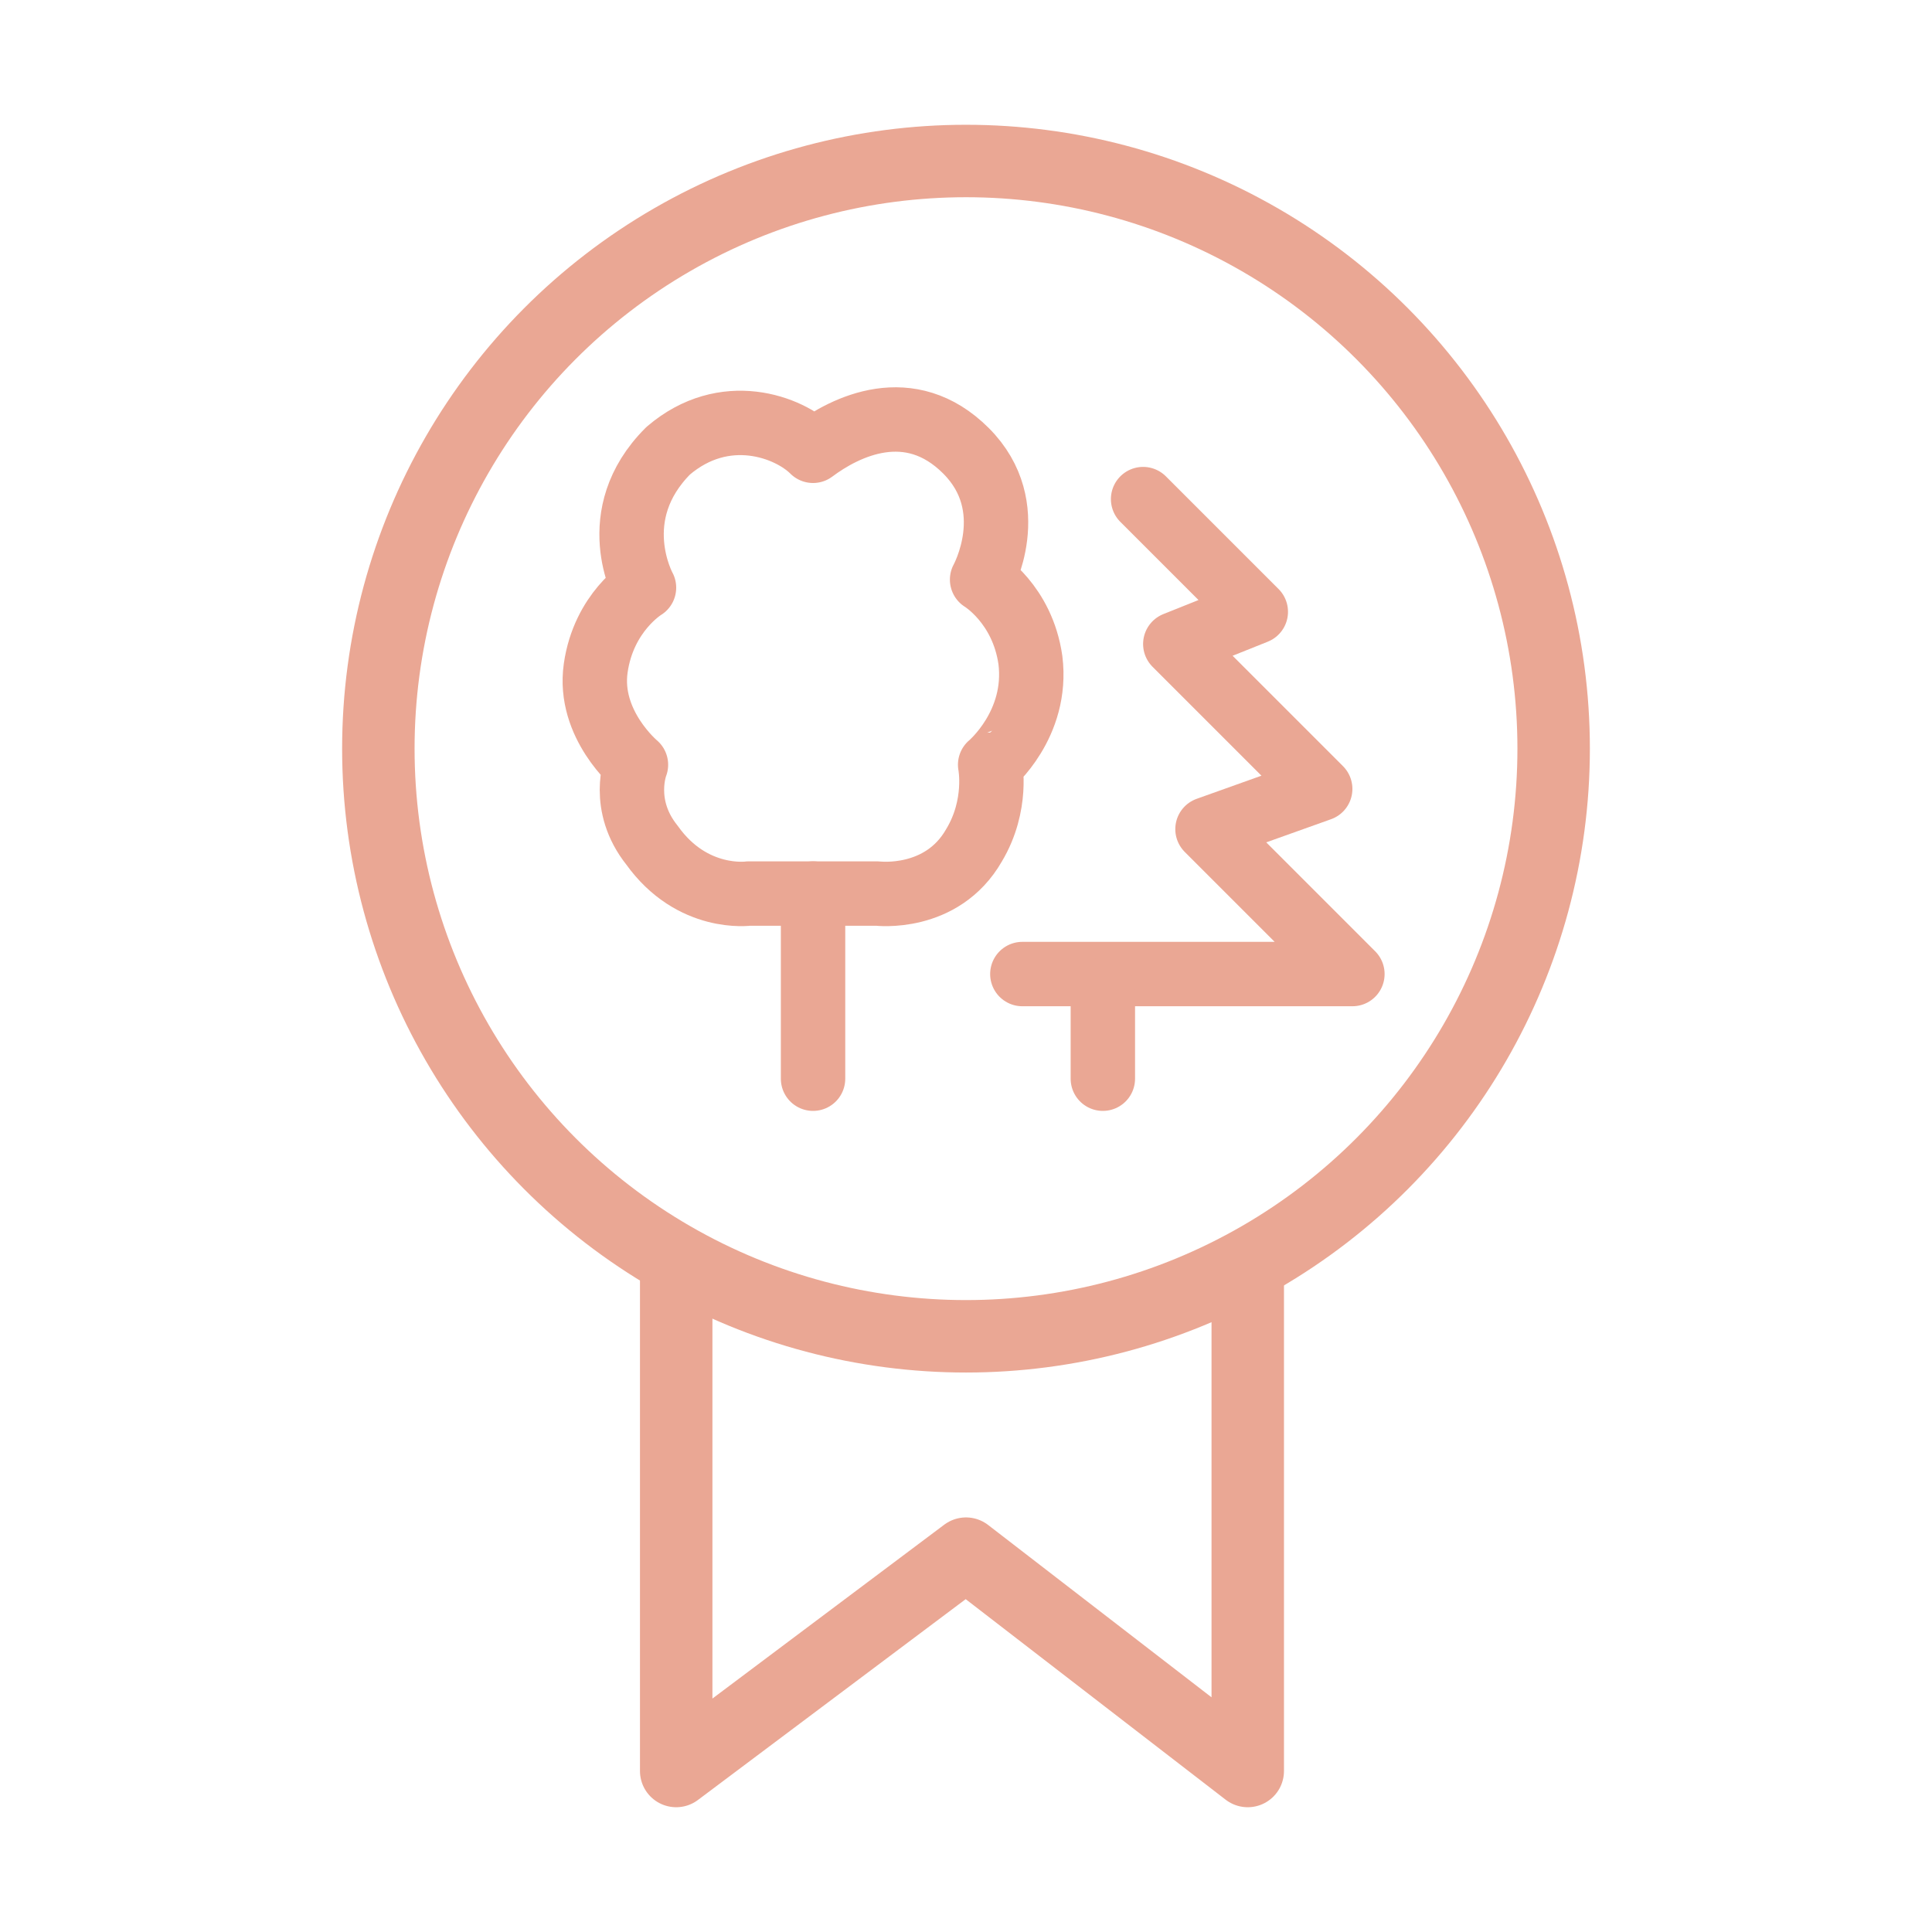 <?xml version="1.0" encoding="UTF-8"?>
<svg xmlns="http://www.w3.org/2000/svg" xmlns:xlink="http://www.w3.org/1999/xlink" version="1.1" x="0px" y="0px" viewBox="0 0 24 24" style="enable-background:new 0 0 24 24;" xml:space="preserve">
<style type="text/css">
	.st0{fill:none;stroke:#EAA794;stroke-width:0.9;stroke-linecap:round;stroke-linejoin:round;stroke-miterlimit:10;}
	.st1{fill:none;stroke:#EAA794;stroke-width:0.9;stroke-linecap:round;stroke-linejoin:round;}
	.st2{fill:none;}
	.st3{fill:none;stroke:#EAA794;stroke-width:1.2;stroke-linecap:round;stroke-linejoin:bevel;}
	.st4{fill:none;stroke:#FFFFFF;stroke-width:0.64;stroke-linecap:round;stroke-linejoin:round;stroke-miterlimit:10;}
	.st5{fill:none;stroke:#EAA794;stroke-width:0.9;stroke-linecap:round;stroke-miterlimit:10;}
	.st6{fill:none;stroke:#EAA794;stroke-width:1.1;stroke-linecap:round;stroke-linejoin:round;stroke-miterlimit:10;}
	.st7{fill:none;stroke:#EAA794;stroke-width:0.965;stroke-linecap:round;stroke-linejoin:round;stroke-miterlimit:10;}
	.st8{fill:#3A4B41;stroke:#EAA794;stroke-width:0.965;stroke-linecap:round;stroke-linejoin:round;stroke-miterlimit:10;}
	.st9{fill:none;stroke:#EAA794;stroke-width:1.05;stroke-linecap:round;stroke-linejoin:round;stroke-miterlimit:10;}
	.st10{fill:none;stroke:#EAA794;stroke-width:1.6;stroke-linecap:round;stroke-linejoin:round;stroke-miterlimit:10;}
	.st11{fill:none;stroke:#EAA794;stroke-linecap:round;stroke-linejoin:round;stroke-miterlimit:10;}

		.st12{fill:none;stroke:#EAA794;stroke-linecap:round;stroke-linejoin:round;stroke-miterlimit:10;stroke-dasharray:1.614,2.583,0,0;}
	.st13{fill:none;stroke:#EAA794;stroke-width:3;stroke-linecap:round;stroke-linejoin:round;}
	.st14{fill:none;stroke:#EAA794;stroke-width:1.387;stroke-miterlimit:10;}
	.st15{fill:#EAA794;}
	.st16{fill:#3A4B41;stroke:#EAA794;stroke-linecap:round;stroke-linejoin:round;stroke-miterlimit:10;}
	.st17{fill:none;stroke:#EAA794;stroke-width:0.8;stroke-linecap:round;stroke-linejoin:round;stroke-miterlimit:10;}
	.st18{fill:none;stroke:#EAA794;stroke-width:0.8;stroke-miterlimit:10;}
	.st19{fill:none;stroke:#EAA794;stroke-width:0.569;stroke-linecap:round;stroke-linejoin:round;stroke-miterlimit:10;}
	.st20{fill:none;stroke:#EAA794;stroke-width:0.751;stroke-linecap:round;stroke-linejoin:round;stroke-miterlimit:10;}
	.st21{clip-path:url(#SVGID_00000111164688123098326310000009144263144650295713_);}
	.st22{fill:none;stroke:#EAA794;stroke-width:0.418;stroke-linecap:round;stroke-linejoin:round;stroke-miterlimit:10;}
	.st23{fill:none;stroke:#EAA794;stroke-width:0.418;stroke-linecap:round;stroke-linejoin:round;}

		.st24{fill:none;stroke:#EAA794;stroke-width:0.418;stroke-linecap:round;stroke-linejoin:round;stroke-dasharray:9.207982e-03,1.39;}
	.st25{fill:none;stroke:#EAA794;stroke-width:0.42;stroke-linecap:round;stroke-linejoin:round;stroke-miterlimit:10;}
	.st26{fill:none;stroke:#EAA794;stroke-width:0.42;stroke-linecap:round;stroke-linejoin:round;}

		.st27{fill:none;stroke:#EAA794;stroke-width:0.42;stroke-linecap:round;stroke-linejoin:round;stroke-dasharray:9.251831e-03,1.397;}
	.st28{fill:none;stroke:#EAA794;stroke-width:0.461;stroke-linecap:round;stroke-linejoin:round;stroke-miterlimit:10;}
	.st29{fill:none;stroke:#EAA794;stroke-width:0.413;stroke-linecap:round;stroke-linejoin:round;stroke-miterlimit:10;}
	.st30{fill:#1F1E21;}
	.st31{fill:#FFFFFF;stroke:#EAA794;stroke-width:0.413;stroke-linecap:round;stroke-linejoin:round;stroke-miterlimit:10;}
</style>
<g id="Ebene_1">
	<rect class="st2" width="24" height="24"></rect>
	<g>
		<circle class="st0" cx="12" cy="9.3" r="7.3"></circle>
		<polyline class="st0" points="8.4,15.8 8.4,22 12,19.3 15.5,22 15.5,15.8   "></polyline>
		<g>
			<path class="st17" d="M14.2,6.2l1.4,1.4L14.6,8l1.8,1.8l-1.4,0.5l1.8,1.8h-4.1"></path>
			<line class="st17" x1="13.7" y1="13.4" x2="13.7" y2="12.3"></line>
			<path class="st17" d="M10.1,13.4v-2.3"></path>
		</g>
	</g>
	<path class="st17" d="M12.8,8.2c-0.1-0.7-0.6-1-0.6-1s0.5-0.9-0.2-1.6c-0.7-0.7-1.5-0.3-1.9,0C9.8,5.3,9,5,8.3,5.6   C7.5,6.4,8,7.3,8,7.3s-0.5,0.3-0.6,1C7.3,9,7.9,9.5,7.9,9.5s-0.2,0.5,0.2,1c0.5,0.7,1.2,0.6,1.2,0.6h0.8h0.8c0,0,0.8,0.1,1.2-0.6   c0.3-0.5,0.2-1,0.2-1S12.9,9,12.8,8.2z"></path>
</g>
<g id="Ebene_2">
</g>
</svg>
